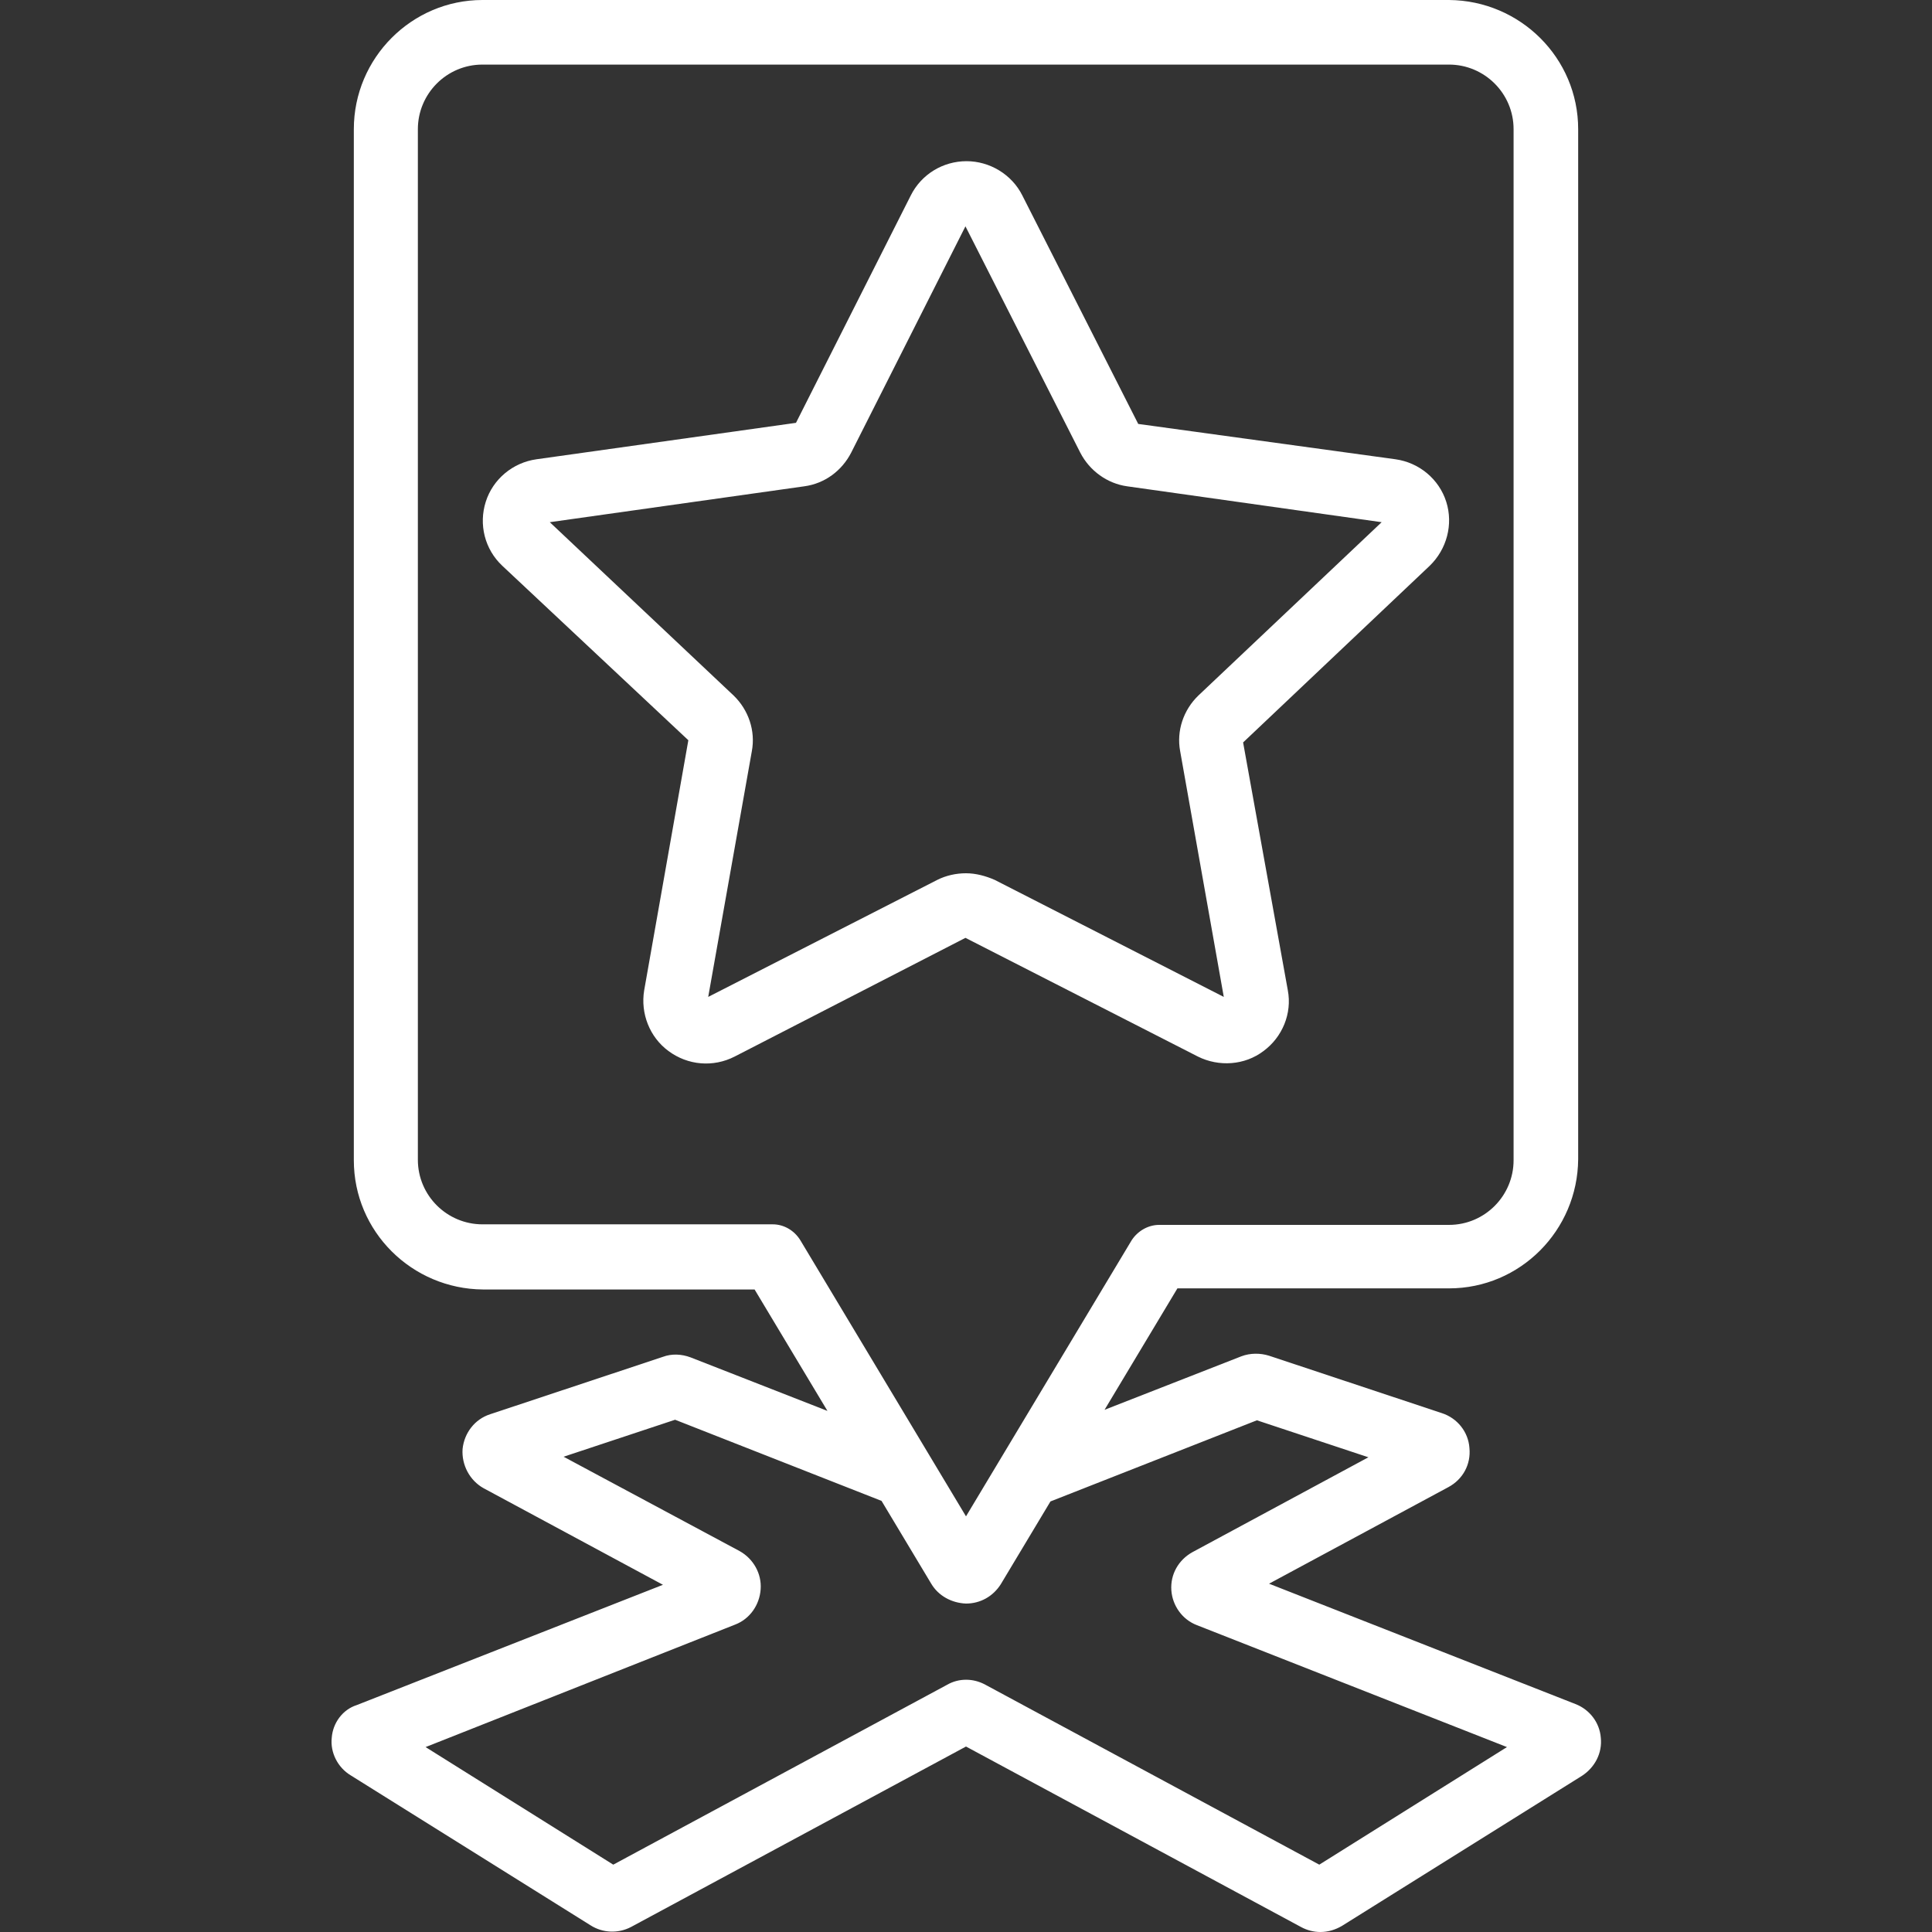 <?xml version="1.0" encoding="utf-8"?>
<!-- Generator: Adobe Illustrator 24.1.2, SVG Export Plug-In . SVG Version: 6.00 Build 0)  -->
<svg version="1.1" id="Layer_1" xmlns="http://www.w3.org/2000/svg" xmlns:xlink="http://www.w3.org/1999/xlink" x="0px" y="0px"
	 viewBox="0 0 35 35" style="enable-background:new 0 0 35 35;" xml:space="preserve">
<rect x="0" y="0" width="35" height="35" fill="#333333" stroke="none"/>
<g>
	<g>
		<path fill="#fff" d="M22.89,19.04c0.34-0.25,0.52-0.68,0.44-1.1l-0.81-4.49l3.38-3.2c0.31-0.3,0.43-0.75,0.3-1.16
			c-0.13-0.41-0.49-0.71-0.92-0.77l-4.66-0.64l-2.1-4.14c-0.19-0.38-0.59-0.62-1.01-0.62c-0.43,0-0.82,0.24-1.01,0.62l-2.08,4.12
			L9.72,8.32C9.29,8.38,8.93,8.68,8.8,9.09C8.67,9.5,8.78,9.95,9.1,10.25l3.37,3.16l-0.8,4.53c-0.07,0.42,0.1,0.85,0.44,1.1
			c0.35,0.26,0.81,0.3,1.2,0.1l4.18-2.15l4.21,2.15C22.08,19.33,22.55,19.3,22.89,19.04L22.89,19.04z M17.5,15.82
			c-0.18,0-0.36,0.04-0.52,0.12l-4.15,2.12l0.79-4.45c0.07-0.37-0.06-0.75-0.33-1.01L9.96,9.46l4.61-0.65
			c0.37-0.05,0.68-0.28,0.85-0.61l2.07-4.1l2.08,4.1c0.17,0.33,0.49,0.56,0.85,0.61l4.61,0.65l-3.32,3.14
			c-0.27,0.26-0.4,0.64-0.33,1.01l0.79,4.45l-4.15-2.12C17.86,15.87,17.68,15.82,17.5,15.82L17.5,15.82z M17.5,15.82"></path>
		<path fill="#fff" d="M6.01,31.48c-0.03,0.27,0.11,0.54,0.34,0.68l4.35,2.72c0.22,0.14,0.5,0.15,0.73,0.03l6.07-3.27l6.07,3.27
			C23.68,34.97,23.8,35,23.92,35c0.14,0,0.27-0.04,0.39-0.11l4.35-2.72c0.23-0.15,0.37-0.41,0.34-0.69
			c-0.02-0.27-0.2-0.51-0.46-0.61l-5.55-2.18l3.25-1.75c0.26-0.14,0.41-0.41,0.38-0.71c-0.02-0.29-0.22-0.54-0.5-0.63l-3.13-1.04
			c-0.16-0.05-0.34-0.05-0.5,0.01l-2.48,0.97l1.32-2.2h4.92c1.29,0,2.33-1.05,2.34-2.34V2.34c0-1.29-1.05-2.33-2.34-2.34H8.74
			C7.46,0,6.41,1.05,6.41,2.34v18.68c0,1.29,1.05,2.33,2.34,2.34h4.92l1.32,2.2l-2.48-0.97c-0.16-0.06-0.34-0.07-0.5-0.01
			l-3.13,1.04c-0.28,0.09-0.47,0.34-0.5,0.63c-0.02,0.29,0.13,0.57,0.38,0.71l3.25,1.75l-5.55,2.18
			C6.21,30.97,6.03,31.21,6.01,31.48L6.01,31.48z M14,22.18H8.74c-0.64,0-1.17-0.52-1.17-1.17V2.34c0-0.64,0.52-1.17,1.17-1.17
			h17.51c0.64,0,1.17,0.52,1.17,1.17v18.68c0,0.64-0.52,1.17-1.17,1.17H21c-0.2,0-0.39,0.11-0.5,0.28l-3,5l-3-5
			C14.39,22.29,14.2,22.18,14,22.18L14,22.18z M13.32,29.43c0.26-0.1,0.44-0.35,0.46-0.64c0.02-0.28-0.13-0.55-0.38-0.69l-3.19-1.71
			l2.02-0.67l3.74,1.47l0.9,1.5c0.13,0.22,0.37,0.35,0.63,0.36c0.26,0,0.49-0.13,0.63-0.35l0.9-1.5l3.74-1.47l2.02,0.67l-3.19,1.72
			c-0.25,0.14-0.4,0.4-0.38,0.69c0.02,0.28,0.2,0.53,0.46,0.63l5.62,2.21l-3.4,2.13l-6.05-3.26c-0.22-0.12-0.48-0.12-0.69,0
			l-6.05,3.26l-3.4-2.13L13.32,29.43z M13.32,29.43"></path>
	</g>
</g>
</svg>
